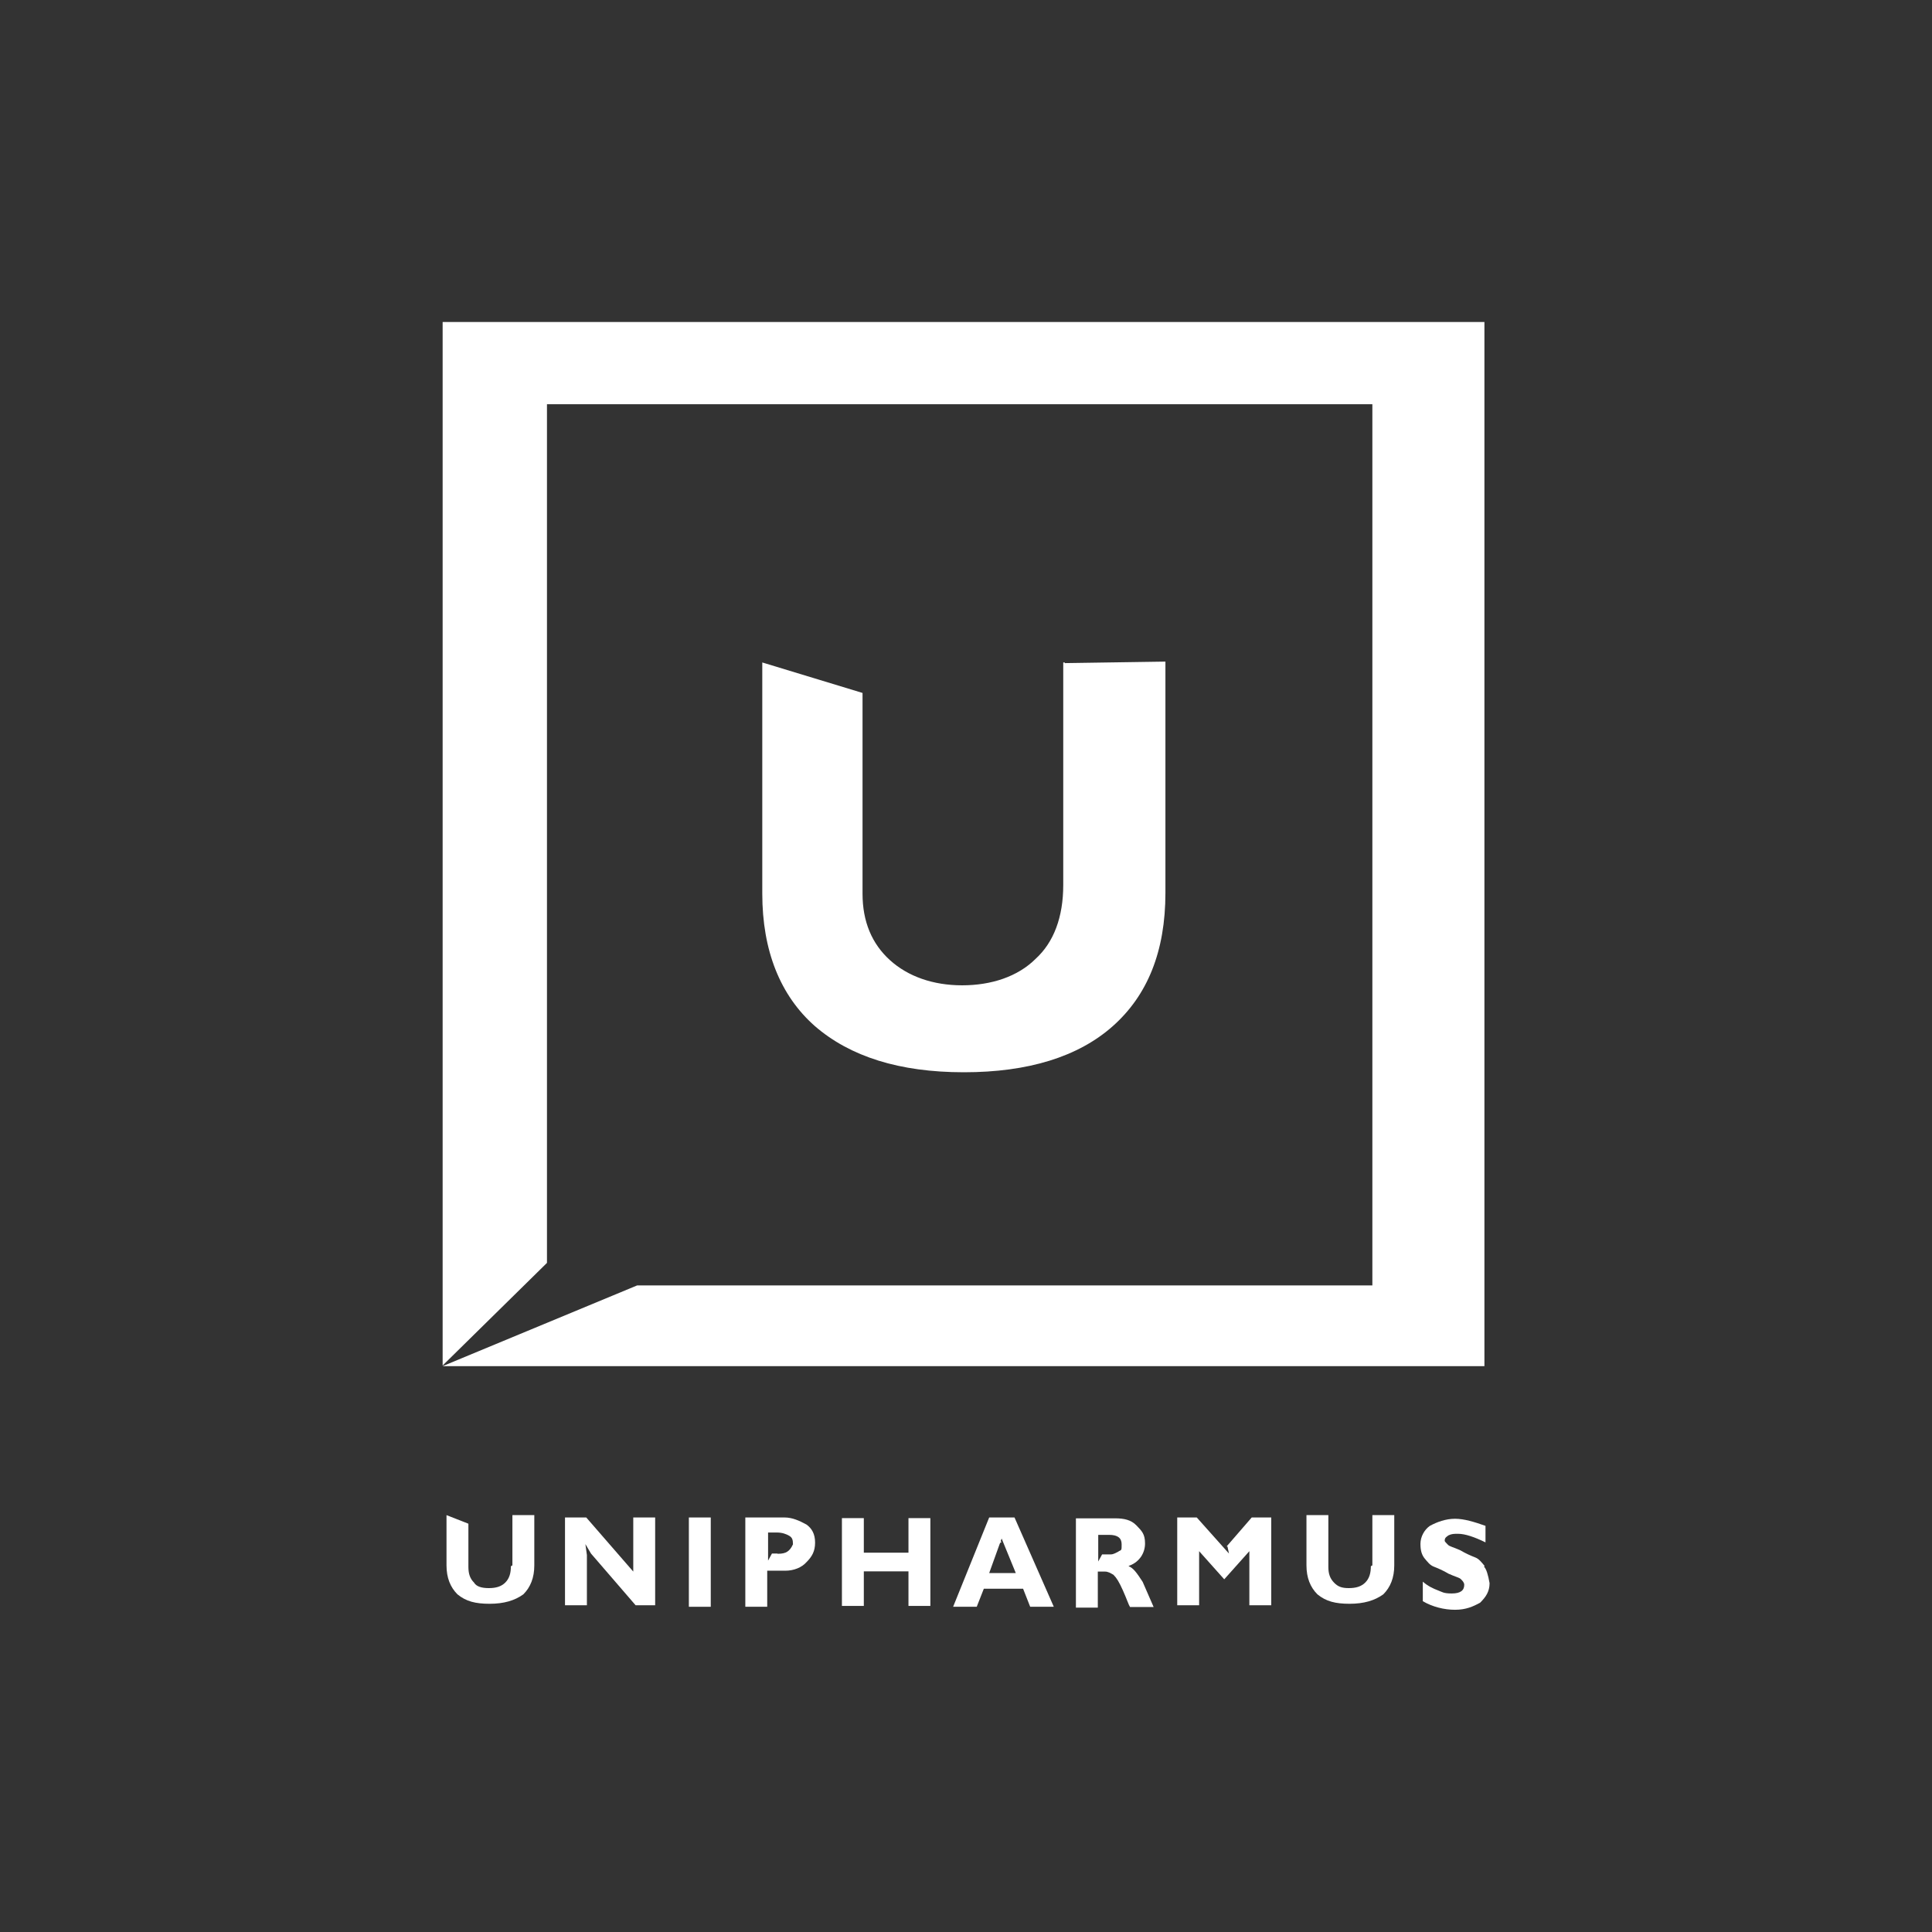 <?xml version="1.0" encoding="UTF-8"?>
<svg id="Layer_1" xmlns="http://www.w3.org/2000/svg" viewBox="0 0 90 90">
  <rect x="0" y="0" width="90" height="90" fill="#333333" stroke="none"/>
  <defs>
    <style>
      .cls-1 {
        fill: #fff;
      }
    </style>
  </defs>
  <path class="cls-1" d="M20.62,15v48.61l4.86-4.78V18.83h38.45v41.05H29.68l-9.06,3.76h48.53V15H20.62Z"/>
  <path class="cls-1" d="M49.62,30.89l4.67-.07v10.77c0,2.74-.84,4.78-2.45,6.21s-3.94,2.15-6.94,2.15-5.3-.73-6.94-2.15c-1.61-1.42-2.45-3.51-2.45-6.17v-10.77l4.67,1.42v9.35c0,1.31.44,2.34,1.28,3.1s2.01,1.17,3.36,1.17,2.59-.4,3.43-1.24c.84-.77,1.28-1.94,1.28-3.43v-10.37h.07v.04Z"/>
  <path class="cls-1" d="M46.66,71.86l-.15-.26-.07.4.18-.15h.04Z"/>
  <path class="cls-1" d="M23.8,72.95c0,.33-.07.58-.26.77s-.44.26-.77.26-.58-.07-.69-.26c-.18-.18-.26-.4-.26-.73v-2.01l-1.02-.4v2.34c0,.58.18,1.02.51,1.35.4.33.84.44,1.5.44s1.17-.15,1.57-.44c.33-.33.51-.77.51-1.35v-2.34h-1.02v2.34l-.07.04Z"/>
  <path class="cls-1" d="M29.5,73.21l-2.19-2.52h-.99v4.09h1.02v-2.34l-.07-.51.26.44,2.08,2.41h.91v-4.09h-1.02v2.52h0Z"/>
  <path class="cls-1" d="M32.09,70.69h1.02v4.16h-1.02v-4.16Z"/>
  <path class="cls-1" d="M36.55,70.69h-1.83v4.16h1.02v-1.68h.84c.4,0,.77-.15.99-.4.26-.26.4-.51.4-.91s-.15-.66-.4-.84c-.33-.18-.66-.33-1.02-.33h0ZM36.22,72.37h-.26l-.18.33v-1.31h.4c.26,0,.44.07.58.15s.18.18.18.4c-.15.33-.33.44-.69.44h-.04Z"/>
  <path class="cls-1" d="M42.32,72.33h-2.08v-1.61h-1.02v4.09h1.02v-1.61h2.08v1.61h1.02v-4.09h-1.02v1.61Z"/>
  <path class="cls-1" d="M46.08,70.69l-1.68,4.16h1.1l.33-.84h1.83l.33.84h1.1l-1.83-4.16h-1.17ZM46.08,73.28l.58-1.61.66,1.61h-1.24Z"/>
  <path class="cls-1" d="M52.65,72.92c.44-.18.69-.58.69-1.02s-.15-.58-.4-.84-.58-.33-.99-.33h-1.83v4.16h1.02v-1.68h.33c.15,0,.26.07.4.15.15.15.26.33.44.73s.26.66.33.77h1.1c-.18-.4-.33-.77-.51-1.17-.26-.4-.44-.66-.66-.73l.07-.04ZM52.14,72.26c-.15.07-.26.15-.4.15h-.4l-.18.33v-1.24h.51c.4,0,.58.15.58.44s0,.26-.15.33h.04Z"/>
  <path class="cls-1" d="M57.18,72.04l.07.33-1.5-1.68h-.91v4.09h1.02v-2.52l1.17,1.31,1.17-1.31v2.52h1.02v-4.09h-.91l-1.17,1.35h.04Z"/>
  <path class="cls-1" d="M63.86,72.95c0,.33-.07.58-.26.77s-.44.26-.77.26-.51-.07-.69-.26-.26-.4-.26-.73v-2.41h-1.02v2.34c0,.58.18,1.02.51,1.35.4.33.84.44,1.5.44s1.17-.15,1.57-.44c.33-.33.51-.77.51-1.35v-2.34h-1.02v2.34l-.07.04Z"/>
  <path class="cls-1" d="M69.16,72.95c-.15-.18-.26-.33-.44-.4-.18-.07-.44-.18-.69-.33-.33-.15-.51-.18-.58-.26-.07-.07-.15-.15-.15-.18,0-.15.07-.18.18-.26.15-.07.26-.07.44-.07.33,0,.77.15,1.28.4v-.77c-.51-.18-.99-.33-1.42-.33s-.84.15-1.17.33c-.26.18-.44.51-.44.84s.07.51.18.66c.15.18.26.33.44.4.18.07.44.18.69.33.33.15.51.18.58.26.07.07.15.15.15.26,0,.26-.18.4-.58.4s-.44-.07-.66-.15c-.18-.07-.44-.18-.69-.4v.91c.44.26.99.4,1.5.4s.84-.15,1.17-.33c.26-.26.44-.51.44-.91-.07-.4-.15-.66-.26-.77l.04-.04Z"/>
</svg>